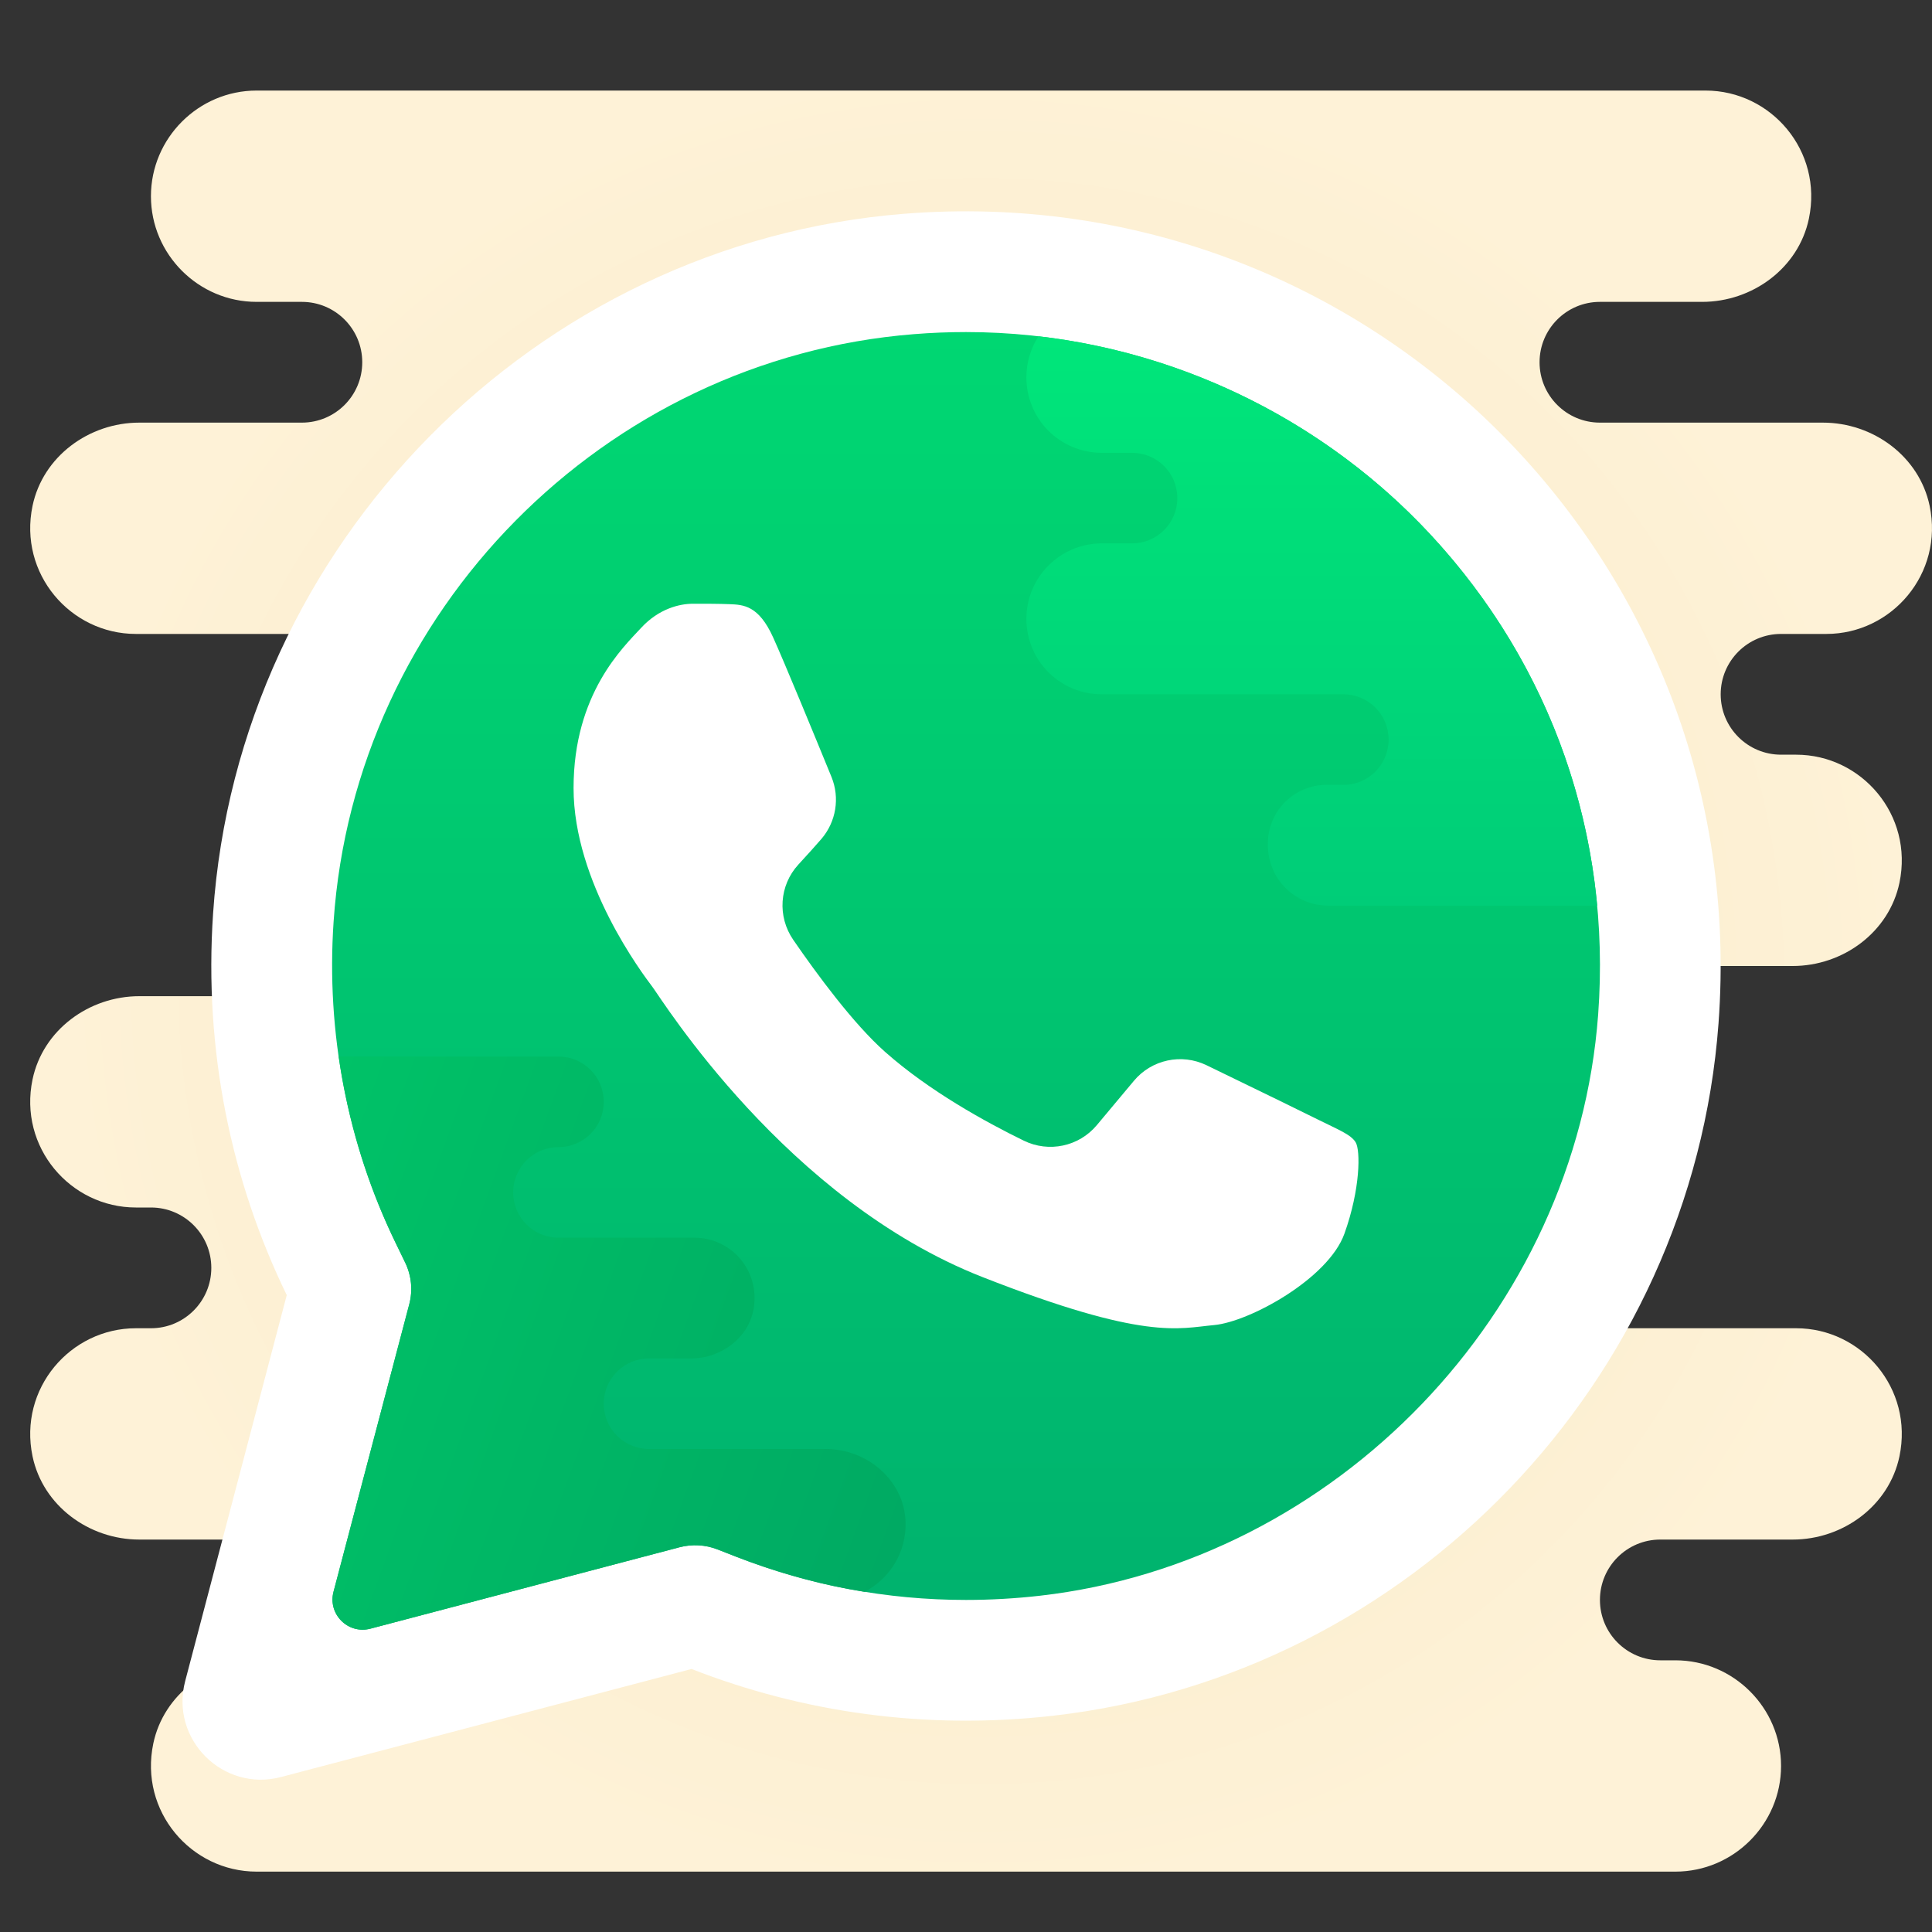 <svg xmlns="http://www.w3.org/2000/svg"  viewBox="0 0 64 64" width="64px" height="64px" fill-rule="evenodd" clip-rule="evenodd"><rect x="0" y="0" width="64" height="64" fill="#333333" stroke="none"/><radialGradient id="AhngXQ8Zf2VLA52L6fLwQa" cx="32.5" cy="32.5" r="30.516" gradientUnits="userSpaceOnUse"><stop offset="0" stop-color="#eed7a2"/><stop offset=".106" stop-color="#f1dcab"/><stop offset=".437" stop-color="#f8e8c3"/><stop offset=".744" stop-color="#fcefd2"/><stop offset="1" stop-color="#fef2d7"/></radialGradient><path fill="url(#AhngXQ8Zf2VLA52L6fLwQa)" d="M59,21h1.5c2.168,0,3.892-1.998,3.422-4.243C63.58,15.122,62.056,14,60.385,14L53,14 c-1.105,0-2-0.895-2-2c0-1.105,0.895-2,2-2h3.385c1.67,0,3.195-1.122,3.537-2.757C60.392,4.998,58.668,3,56.5,3H34.006H32.5h-24 C6.575,3,5,4.575,5,6.5S6.575,10,8.5,10H10c1.105,0,2,0.895,2,2c0,1.105-0.895,2-2,2l-5.385,0c-1.67,0-3.195,1.122-3.537,2.757 C0.608,19.002,2.332,21,4.5,21H18v12L4.615,33c-1.67,0-3.195,1.122-3.537,2.757C0.608,38.002,2.332,40,4.5,40H5 c1.105,0,2,0.895,2,2c0,1.105-0.895,2-2,2H4.5c-2.168,0-3.892,1.998-3.422,4.243C1.42,49.878,2.945,51,4.615,51H10 c1.105,0,2,0.895,2,2c0,1.105-0.895,2-2,2l-1.385,0c-1.67,0-3.195,1.122-3.537,2.757C4.608,60.002,6.332,62,8.5,62h22.494H32.5h23 c1.925,0,3.5-1.575,3.5-3.5S57.425,55,55.5,55H55c-1.105,0-2-0.895-2-2c0-1.105,0.895-2,2-2h4.385c1.67,0,3.195-1.122,3.537-2.757 C63.392,45.998,61.668,44,59.5,44H47V32h12.385c1.67,0,3.195-1.122,3.537-2.757C63.392,26.998,61.668,25,59.5,25H59 c-1.105,0-2-0.895-2-2C57,21.895,57.895,21,59,21z"/><path fill="#fff" d="M29.947,7.082C17.733,8.057,7.89,18.032,7.059,30.256c-0.309,4.552,0.603,8.865,2.44,12.647 L6.134,55.69c-0.507,1.926,1.25,3.683,3.176,3.176l13.598-3.579c3.66,1.43,7.733,2.034,11.999,1.546 c11.801-1.349,21.144-11.084,22.021-22.93C58.067,18.55,45.318,5.855,29.947,7.082z"/><linearGradient id="AhngXQ8Zf2VLA52L6fLwQb" x1="32.001" x2="32.001" y1="11" y2="53.984" gradientUnits="userSpaceOnUse"><stop offset="0" stop-color="#00d772"/><stop offset=".996" stop-color="#00b26e"/><stop offset="1" stop-color="#00b26e"/></linearGradient><path fill="url(#AhngXQ8Zf2VLA52L6fLwQb)" d="M13.556,43.205c0.122-0.462,0.074-0.952-0.135-1.382l-0.323-0.666 c-1.59-3.274-2.298-6.95-2.047-10.629c0.698-10.274,8.959-18.64,19.215-19.458C30.843,11.023,31.426,11,32,11 c5.817,0,11.428,2.447,15.391,6.715c4.018,4.326,5.988,9.97,5.55,15.894c-0.73,9.854-8.678,18.129-18.486,19.251 C33.638,52.953,32.812,53,32,53l0,0c-2.624,0-5.192-0.484-7.635-1.438l-0.607-0.237c-0.394-0.154-0.827-0.179-1.237-0.071 l-10.25,2.697c-0.741,0.195-1.416-0.481-1.222-1.222L13.556,43.205z"/><path fill="#fff" fill-rule="evenodd" d="M25.611,21.115c-0.479-1.06-0.983-1.082-1.44-1.101 C23.798,19.999,23.372,20,22.946,20c-0.426,0-1.119,0.16-1.706,0.797S19,22.974,19,26.107s2.292,6.16,2.612,6.584 c0.32,0.424,4.426,7.058,10.928,9.611c5.403,2.121,6.503,1.699,7.677,1.593c1.173-0.106,3.785-1.539,4.318-3.026 s0.533-2.761,0.374-3.026c-0.16-0.266-0.587-0.424-1.226-0.744c-0.295-0.147-1.928-0.949-3.717-1.813 c-0.826-0.399-1.818-0.186-2.405,0.519c-0.242,0.29-0.708,0.848-1.229,1.469c-0.592,0.706-1.587,0.917-2.415,0.513 c-1.27-0.62-3.141-1.649-4.601-2.945c-1.046-0.928-2.253-2.566-3.04-3.711c-0.529-0.77-0.462-1.8,0.169-2.489 c0.279-0.305,0.561-0.613,0.765-0.851c0.487-0.569,0.617-1.36,0.334-2.054C26.964,24.321,25.998,21.971,25.611,21.115z" clip-rule="evenodd"/><linearGradient id="AhngXQ8Zf2VLA52L6fLwQc" x1="43.455" x2="43.455" y1="11.14" y2="39.238" gradientUnits="userSpaceOnUse"><stop offset="0" stop-color="#00e67a"/><stop offset=".996" stop-color="#00c177"/><stop offset="1" stop-color="#00c177"/></linearGradient><path fill="url(#AhngXQ8Zf2VLA52L6fLwQc)" d="M52.91,30H44c-1.11,0-2-0.89-2-2.01v-0.05c0-1.07,0.87-1.94,1.94-1.94h0.56 c0.83,0,1.5-0.67,1.5-1.5S45.33,23,44.5,23h-8c-0.69,0-1.32-0.28-1.77-0.73C34.28,21.82,34,21.19,34,20.5c0-1.38,1.12-2.5,2.5-2.5 h1c0.83,0,1.5-0.67,1.5-1.5S38.33,15,37.5,15h-1c-0.69,0-1.32-0.28-1.77-0.73C34.28,13.82,34,13.19,34,12.5 c0-0.5,0.15-0.97,0.4-1.36c4.94,0.57,9.58,2.9,12.99,6.57C50.58,21.15,52.48,25.42,52.91,30z"/><linearGradient id="AhngXQ8Zf2VLA52L6fLwQd" x1="8.646" x2="41.95" y1="42.071" y2="54.192" gradientUnits="userSpaceOnUse"><stop offset="0" stop-color="#00c267"/><stop offset=".996" stop-color="#009d61"/><stop offset="1" stop-color="#009d61"/></linearGradient><path fill="url(#AhngXQ8Zf2VLA52L6fLwQd)" d="M29.998,50.402c0.038,1.011-0.521,1.894-1.358,2.328c-1.46-0.23-2.88-0.63-4.27-1.17 l-0.61-0.24c-0.4-0.15-0.83-0.17-1.24-0.07l-10.251,2.703c-0.741,0.195-1.417-0.481-1.222-1.222L13.56,43.2 c0.12-0.46,0.07-0.95-0.14-1.38l-0.32-0.66c-0.94-1.94-1.57-4.02-1.88-6.16h7.28c0.83,0,1.5,0.67,1.5,1.5S19.33,38,18.5,38 S17,38.67,17,39.5s0.67,1.5,1.5,1.5H23c1.206,0,2.163,1.062,1.972,2.316C24.821,44.308,23.893,45,22.89,45l-1.39,0 c-0.83,0-1.5,0.67-1.5,1.5c0,0.83,0.67,1.5,1.5,1.5h5.857C28.725,48,29.946,49.035,29.998,50.402z"/></svg>